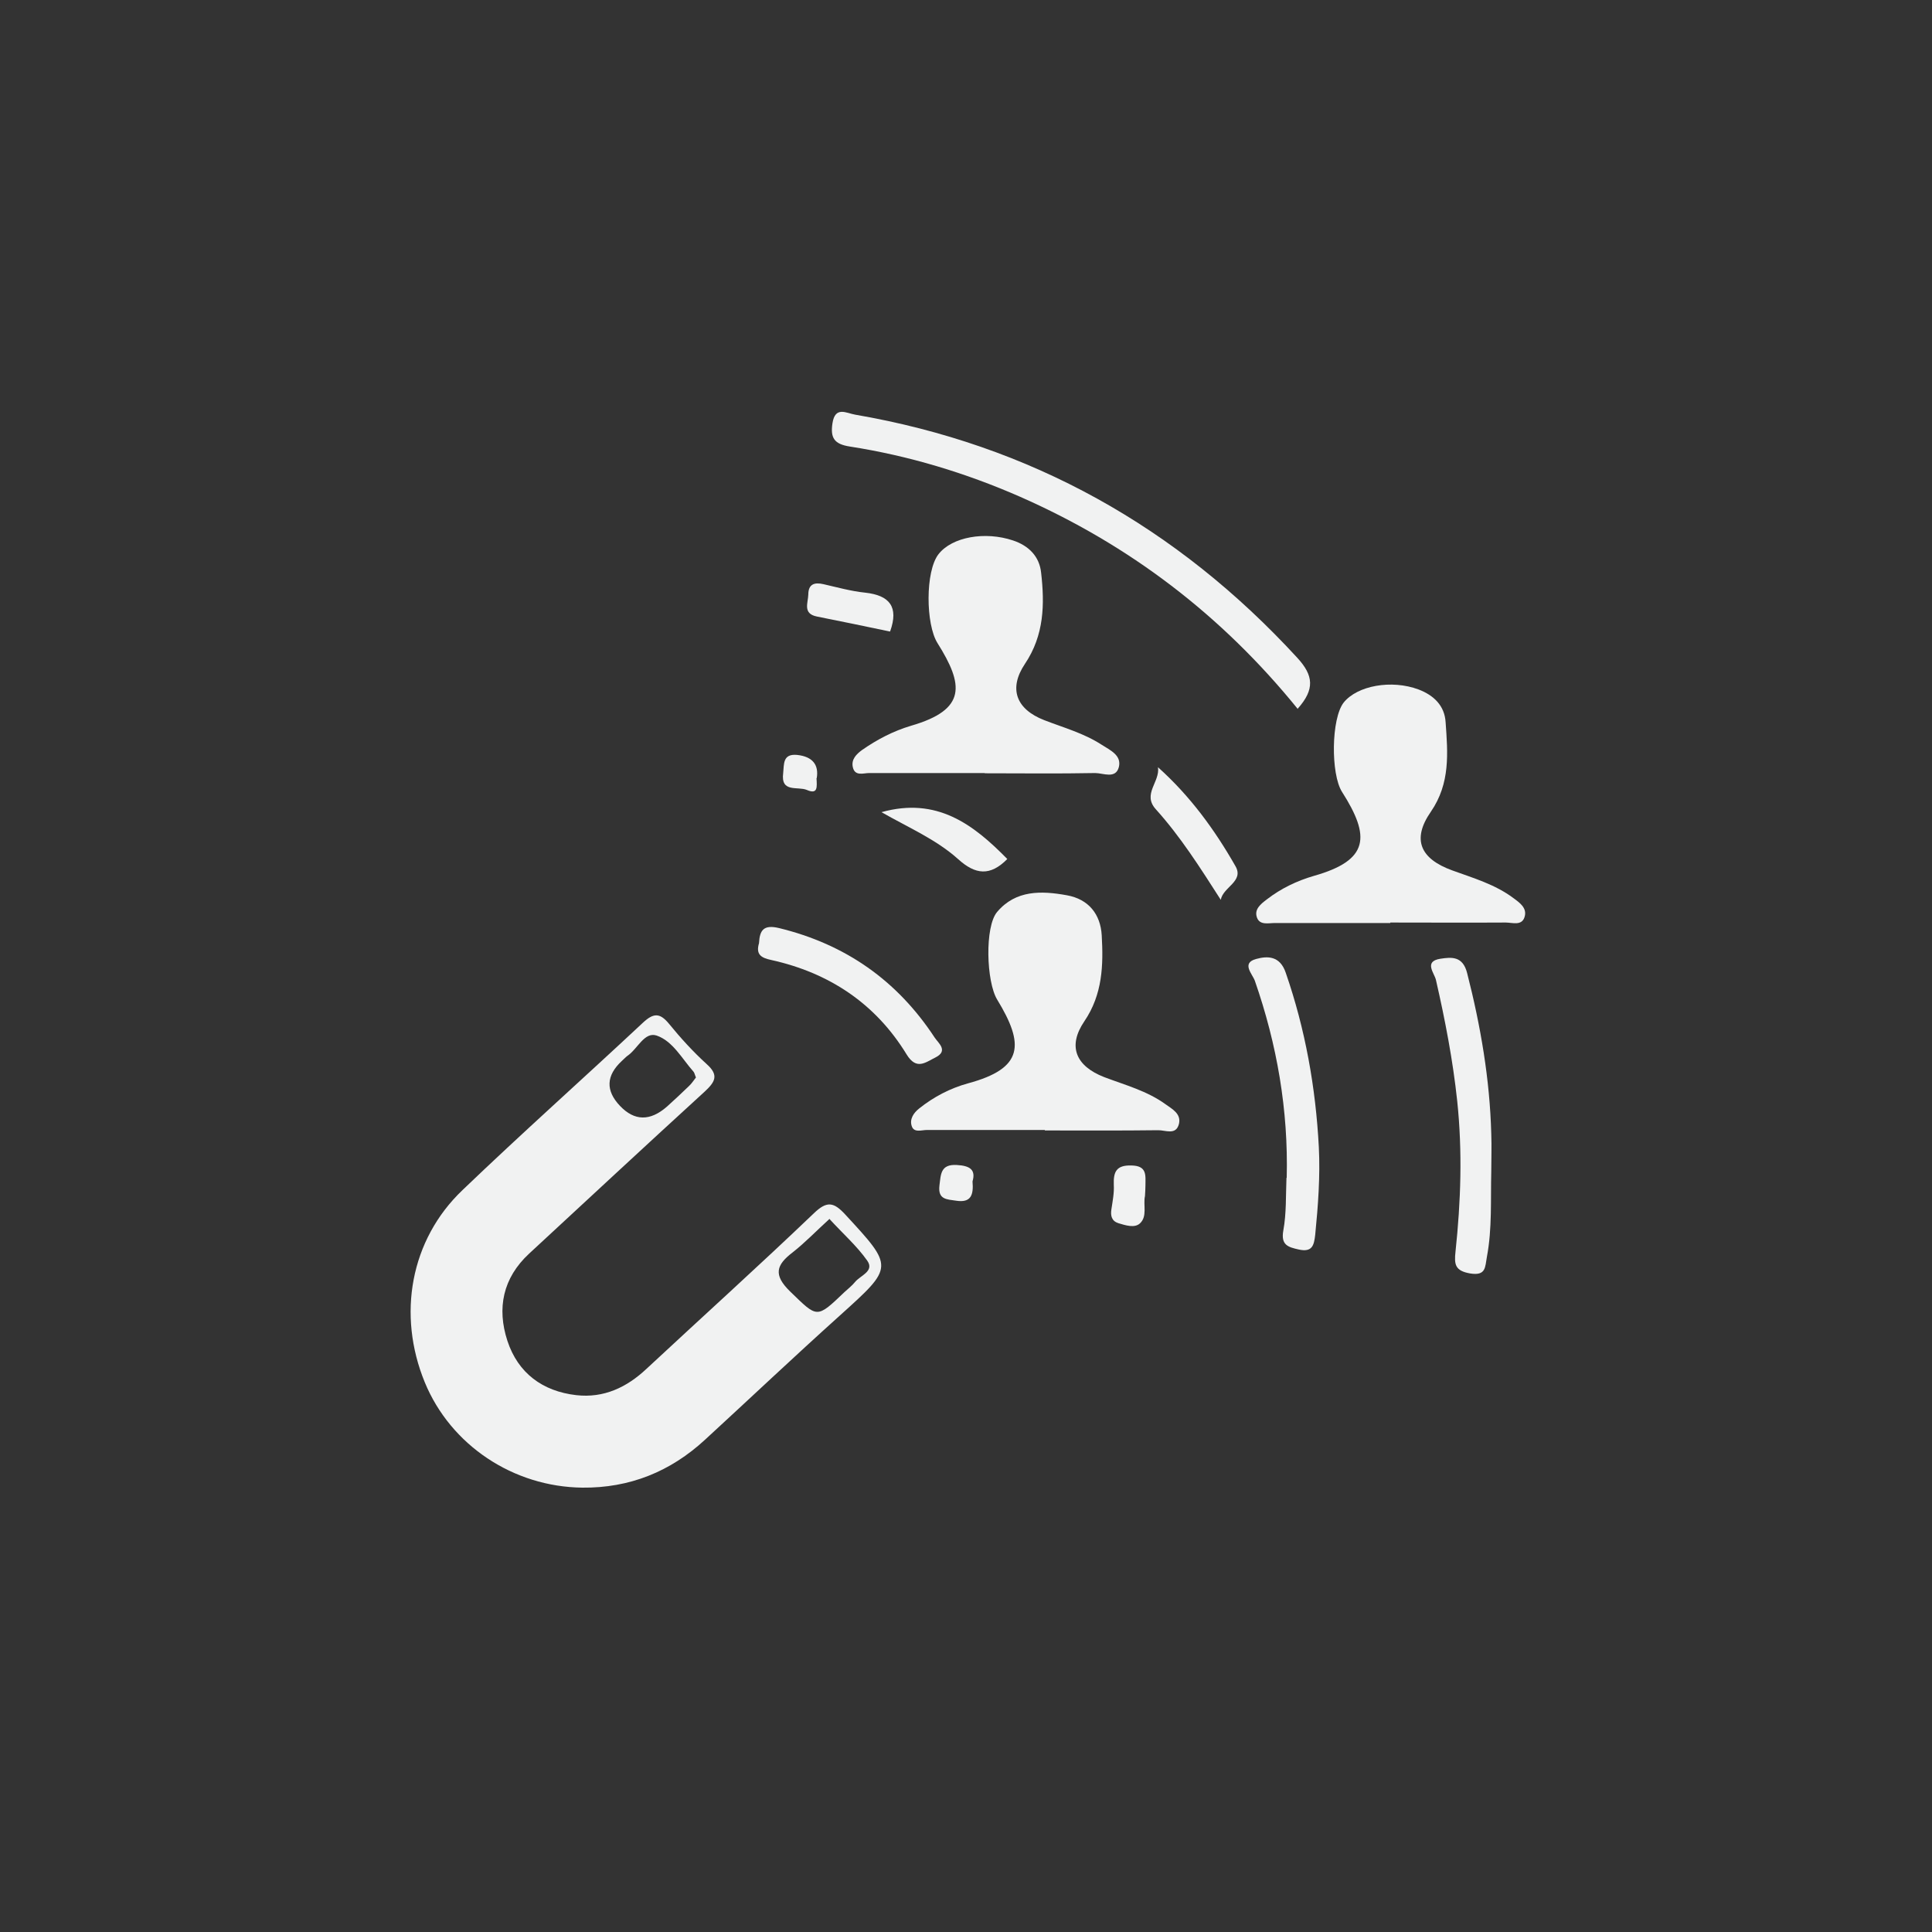 <svg xmlns="http://www.w3.org/2000/svg" id="Layer_1" data-name="Layer 1" viewBox="0 0 80 80"><rect x="0" y="0" width="80" height="80" fill="#333333" stroke="none"/><defs><style>      .cls-1 {        fill: #f1f2f2;        stroke-width: 0px;      }    </style></defs><path class="cls-1" d="M24.12,61.6c-2.87-.03-5.46-1.76-6.53-4.36-1.15-2.8-.6-5.9,1.56-7.96,2.45-2.35,4.99-4.61,7.47-6.93.44-.41.7-.42,1.08.04.48.59,1,1.16,1.56,1.67.53.47.34.75-.09,1.15-2.43,2.22-4.84,4.46-7.26,6.7-1.09,1.01-1.34,2.26-.9,3.61.44,1.34,1.46,2.09,2.85,2.25,1.14.13,2.09-.32,2.91-1.09,2.31-2.15,4.65-4.26,6.93-6.44.54-.52.82-.47,1.3.05,2.02,2.19,2.02,2.16-.22,4.18-1.88,1.69-3.72,3.43-5.58,5.14-1.44,1.33-3.13,2.01-5.09,1.99ZM34.35,50.47c-.56.51-1.02.99-1.53,1.39-.68.52-.81.93-.1,1.62,1.13,1.09,1.08,1.14,2.24.03.15-.14.32-.27.45-.43.22-.27.81-.44.5-.88-.43-.61-1-1.11-1.55-1.71ZM28.82,44.62c-.05-.11-.06-.19-.1-.24-.48-.54-.86-1.27-1.53-1.5-.51-.17-.79.56-1.21.84-.08.06-.15.14-.23.21q-.98.91-.08,1.86t1.95.03c.31-.28.61-.56.91-.85.12-.11.21-.26.3-.37Z"></path><path class="cls-1" d="M57.57,38.22c-1.59,0-3.19,0-4.78,0-.26,0-.62.1-.74-.22-.13-.35.16-.57.41-.76.58-.45,1.25-.77,1.94-.97,2.3-.65,2.35-1.63,1.17-3.48-.47-.74-.45-3.04.07-3.7.56-.7,1.98-.96,3.1-.54.63.24,1.08.67,1.12,1.36.09,1.27.2,2.52-.61,3.7-.8,1.15-.44,1.95.88,2.43.88.32,1.78.58,2.54,1.15.26.19.55.4.47.74-.1.43-.51.27-.79.27-1.59.01-3.19,0-4.78,0h0Z"></path><path class="cls-1" d="M43.26,46.79c-1.63,0-3.26,0-4.88,0-.22,0-.54.13-.63-.17-.09-.28.08-.54.31-.72.6-.48,1.29-.84,2.02-1.04,2.3-.62,2.35-1.6,1.21-3.47-.45-.74-.52-3.02,0-3.63.77-.91,1.83-.88,2.88-.69.91.16,1.4.79,1.45,1.66.07,1.23.04,2.44-.72,3.56-.7,1.03-.36,1.85.82,2.31.87.33,1.78.57,2.55,1.13.28.2.64.39.55.8-.12.5-.57.26-.87.27-1.56.02-3.12.01-4.68.01Z"></path><path class="cls-1" d="M40.77,32.01c-1.59,0-3.19,0-4.78,0-.24,0-.6.15-.68-.26-.06-.31.15-.52.38-.69.63-.44,1.3-.79,2.04-1.01,2.31-.67,2.17-1.7,1.09-3.42-.49-.78-.51-2.97.04-3.68.56-.72,1.93-.96,3.09-.57.66.22,1.09.67,1.16,1.33.15,1.31.13,2.59-.67,3.78-.69,1.03-.36,1.88.8,2.33.8.31,1.64.54,2.38,1.02.34.22.83.43.71.92-.13.51-.65.25-.98.25-1.52.03-3.05.01-4.57.01h0Z"></path><path class="cls-1" d="M53.74,29.36c-3.15-3.89-6.98-6.8-11.5-8.79-2.26-.99-4.61-1.7-7.05-2.08-.65-.1-.81-.36-.72-.96.11-.73.58-.42.94-.36,7.26,1.25,13.33,4.65,18.31,10.07.67.73.73,1.3.02,2.1Z"></path><path class="cls-1" d="M61.75,48.51c-.03,1.18.04,2.36-.18,3.53-.08.43-.03.8-.7.69-.62-.11-.66-.37-.6-.91.22-2.07.29-4.14.07-6.23-.18-1.69-.5-3.35-.88-5.01-.06-.28-.52-.77.18-.88.46-.07.93-.12,1.11.59.56,2.19.94,4.4,1,6.66.02.52,0,1.04,0,1.56Z"></path><path class="cls-1" d="M53.28,48.77c.07-2.8-.4-5.52-1.32-8.16-.1-.28-.57-.73.05-.9.47-.13.99-.14,1.23.57.81,2.34,1.24,4.75,1.37,7.22.06,1.21-.03,2.42-.15,3.63-.05.45-.13.73-.68.61-.44-.1-.75-.18-.64-.79.13-.71.1-1.45.13-2.18Z"></path><path class="cls-1" d="M31.43,39.04c.03-.5.17-.77.83-.61,2.75.67,4.89,2.17,6.44,4.53.15.23.59.55.03.83-.41.2-.78.54-1.19-.13-1.29-2.11-3.21-3.38-5.61-3.91-.42-.09-.64-.23-.5-.7Z"></path><path class="cls-1" d="M50.55,37.26c-.86-1.34-1.67-2.62-2.69-3.75-.57-.63.18-1.13.09-1.74,1.33,1.19,2.35,2.59,3.21,4.1.36.63-.52.86-.61,1.39Z"></path><path class="cls-1" d="M41.71,35.57c-.71.72-1.32.65-2.03.01-.91-.82-2.06-1.31-3.18-1.95,2.29-.64,3.8.5,5.21,1.94Z"></path><path class="cls-1" d="M36.85,26.15c-1-.21-2.01-.42-3.02-.62-.6-.12-.37-.56-.36-.91,0-.43.25-.52.63-.43.57.13,1.14.29,1.72.35,1.02.11,1.4.59,1.04,1.6Z"></path><path class="cls-1" d="M47.41,49.53c-.08.36.11.84-.21,1.13-.22.2-.59.08-.89-.01-.28-.09-.33-.31-.29-.57.05-.34.12-.68.1-1.02-.02-.53.1-.82.73-.8.66.01.58.42.58.83,0,.14-.01.27-.02.45Z"></path><path class="cls-1" d="M33.81,32.22c.02.37.06.69-.4.49-.38-.16-1.09.13-.98-.7.04-.36-.03-.81.58-.75.64.07.9.41.81.96Z"></path><path class="cls-1" d="M40.27,48.92c.05.57-.07.89-.67.8-.39-.06-.77-.04-.7-.63.06-.46.04-.89.72-.85.55.03.79.2.65.68Z"></path></svg>